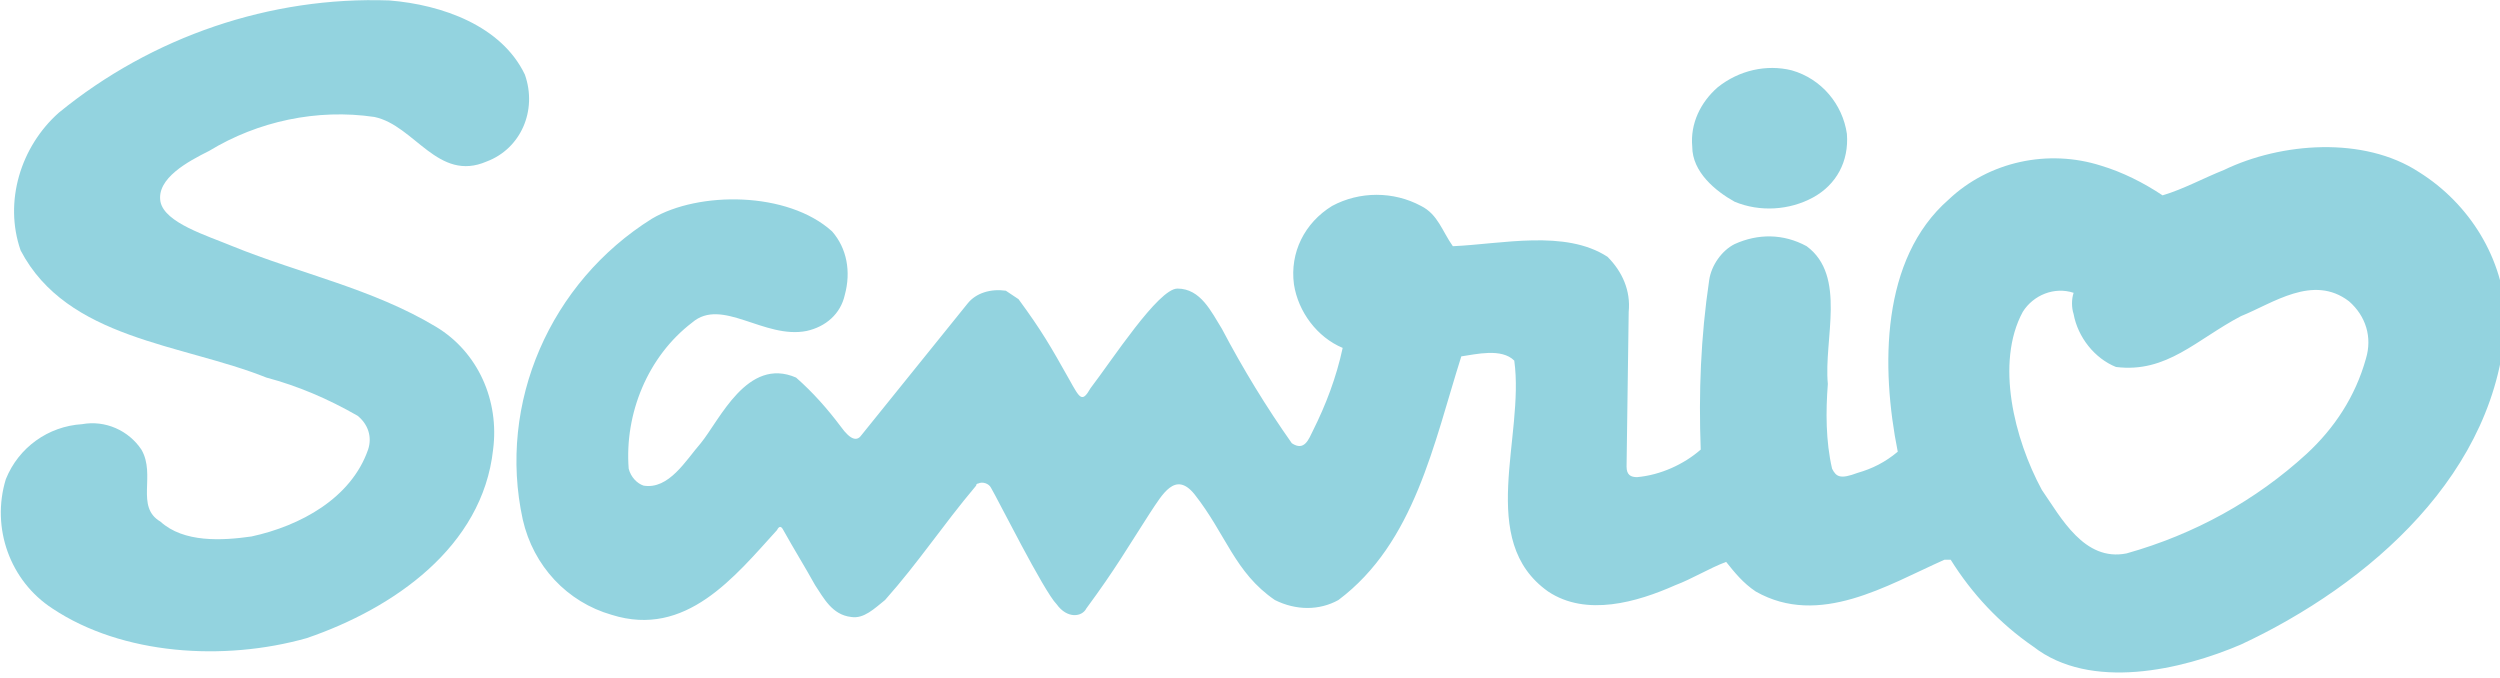 <?xml version="1.0" encoding="utf-8"?>
<!-- Generator: Adobe Illustrator 26.5.0, SVG Export Plug-In . SVG Version: 6.00 Build 0)  -->
<svg version="1.1" id="レイヤー_1" xmlns="http://www.w3.org/2000/svg" xmlns:xlink="http://www.w3.org/1999/xlink" x="0px"
	 y="0px" viewBox="0 0 118 32" style="enable-background:new 0 0 118 32;" xml:space="preserve">
<style type="text/css">
	.st0{fill:#93D3DF;}
</style>
<g id="sanrio_logo" transform="translate(-667.026 -42.667)">
	<g id="グループ_2" transform="translate(667 42.688)">
		<path id="パス_4" class="st0" d="M46.8,23c-0.1-0.2-0.4-0.3-0.6-0.2c0,0-0.1,0-0.1,0.1c-1.6,1.9-2.7,3.6-4.3,5.4
			c-0.5,0.4-1,0.9-1.6,0.8c-0.9-0.1-1.3-0.9-1.7-1.5C38,26.7,37.5,25.9,37,25c-0.1-0.2-0.2-0.2-0.3,0c-2,2.2-4.3,5.1-7.8,4
			c-2.1-0.6-3.7-2.3-4.2-4.5C23.5,19,26,13.3,30.8,10.3C33,9,37.2,9,39.3,10.9c0.7,0.8,0.9,1.9,0.6,3c-0.2,0.9-0.9,1.5-1.8,1.7
			c-2,0.4-4-1.6-5.4-0.4c-2.1,1.6-3.2,4.3-3,6.9c0.1,0.4,0.4,0.7,0.7,0.8c1.2,0.2,2-1.2,2.7-2c0.9-1.1,2.2-4.1,4.5-3.1
			c0.8,0.7,1.5,1.5,2.1,2.3c0.5,0.7,0.8,0.7,1,0.4l5-6.2c0.4-0.5,1.1-0.7,1.8-0.6l0.6,0.4c1.1,1.5,1.5,2.2,2.4,3.8
			c0.5,0.9,0.6,1.1,1,0.4c1-1.3,3.2-4.7,4.1-4.7c1.1,0,1.6,1.1,2.1,1.9c1,1.9,2.1,3.7,3.3,5.4c0.6,0.4,0.8-0.2,1-0.6
			c0.6-1.2,1.1-2.5,1.4-3.9c-1.2-0.5-2.1-1.7-2.3-3c-0.2-1.5,0.5-2.9,1.8-3.7c1.3-0.7,2.9-0.7,4.2,0c0.8,0.4,1,1.2,1.5,1.9
			c2.3-0.1,5.3-0.8,7.3,0.5c0.7,0.7,1.1,1.6,1,2.6L76.8,22c0,0.4,0.2,0.5,0.5,0.5c1.1-0.1,2.2-0.6,3-1.3c-0.1-2.7,0-5.3,0.4-8
			c0.1-0.7,0.6-1.4,1.2-1.7c1.1-0.5,2.3-0.5,3.4,0.1c1.9,1.4,0.8,4.4,1,6.5c-0.1,1.3-0.1,2.7,0.2,4c0.2,0.4,0.4,0.5,1.2,0.2
			c0.7-0.2,1.3-0.5,1.9-1c-0.8-4-0.8-9.1,2.4-11.9c1.9-1.8,4.7-2.4,7.2-1.6c1,0.3,2,0.8,2.9,1.4c1-0.3,1.9-0.8,2.9-1.2
			c2.7-1.3,6.6-1.6,9.2,0.1c2.4,1.5,4,4.1,4.1,6.9c-0.3,7.3-6.5,12.6-12.5,15.4c-2.8,1.2-7.1,2.2-9.8,0.1c-1.6-1.1-2.9-2.5-3.9-4.1
			l-0.3,0c-2.7,1.2-5.9,3.2-8.9,1.5c-0.6-0.4-1-0.9-1.4-1.4c-0.8,0.3-1.6,0.8-2.4,1.1c-1.8,0.8-4.2,1.5-6,0.3
			c-3.4-2.4-1.1-7.3-1.6-10.9c-0.6-0.6-1.8-0.3-2.5-0.2c-1.3,4.1-2.2,8.8-5.8,11.5c-0.9,0.5-2,0.5-3,0c-1.9-1.3-2.3-3.1-3.8-5
			c-0.9-1.1-1.5,0-2.1,0.9c-1.1,1.7-1.6,2.6-3,4.5c-0.2,0.4-0.9,0.5-1.4-0.2C49.3,27.9,47.1,23.5,46.8,23z M111.7,16.9
			c0.3-1,0-2-0.8-2.7c-1.7-1.3-3.6,0.1-5.1,0.7c-2.1,1.1-3.5,2.7-5.9,2.4c-1-0.4-1.8-1.4-2-2.5c-0.1-0.3-0.1-0.7,0-1
			c-0.9-0.3-1.9,0.1-2.4,0.9c-1.3,2.4-0.4,6,0.9,8.4c0.9,1.3,2,3.4,4,3c3.2-0.9,6.1-2.5,8.5-4.7C110.2,20.2,111.2,18.7,111.7,16.9
			L111.7,16.9z"/>
		<path id="パス_5" class="st0" d="M85.6,9.3c-1.1,0.6-2.5,0.7-3.7,0.2c-0.9-0.5-2-1.4-2-2.6c-0.1-1.1,0.4-2.1,1.2-2.8
			c1-0.8,2.3-1.1,3.5-0.8C86,3.7,87,4.9,87.2,6.3C87.3,7.6,86.7,8.7,85.6,9.3z"/>
		<path id="パス_6" class="st0" d="M23,7.6c-2.3,1-3.4-1.7-5.3-2.1C15,5.1,12.2,5.7,9.9,7.1C8.9,7.6,7.4,8.4,7.6,9.5
			c0.2,1,2.2,1.6,3.4,2.1c3.2,1.3,6.6,2,9.6,3.8c2,1.2,3,3.5,2.7,5.8c-0.5,4.6-4.7,7.5-8.8,8.9c-3.9,1.1-8.7,0.8-12-1.4
			c-2-1.3-2.9-3.8-2.2-6.1c0.6-1.5,2-2.5,3.6-2.6c1.1-0.2,2.2,0.3,2.8,1.2c0.7,1.2-0.3,2.7,0.9,3.4c1.1,1,2.9,0.9,4.3,0.7
			c2.3-0.5,4.7-1.8,5.5-4.1c0.2-0.6,0-1.2-0.5-1.6c-1.4-0.8-2.8-1.4-4.3-1.8C8.6,16.2,3.2,16,1,11.8C0.2,9.5,1,6.9,2.8,5.3
			c4.4-3.6,10-5.5,15.6-5.3c2.5,0.2,5.3,1.2,6.4,3.5C25.4,5.2,24.6,7,23,7.6C23,7.6,23,7.6,23,7.6L23,7.6z"/>
	</g>
</g>
</svg>
